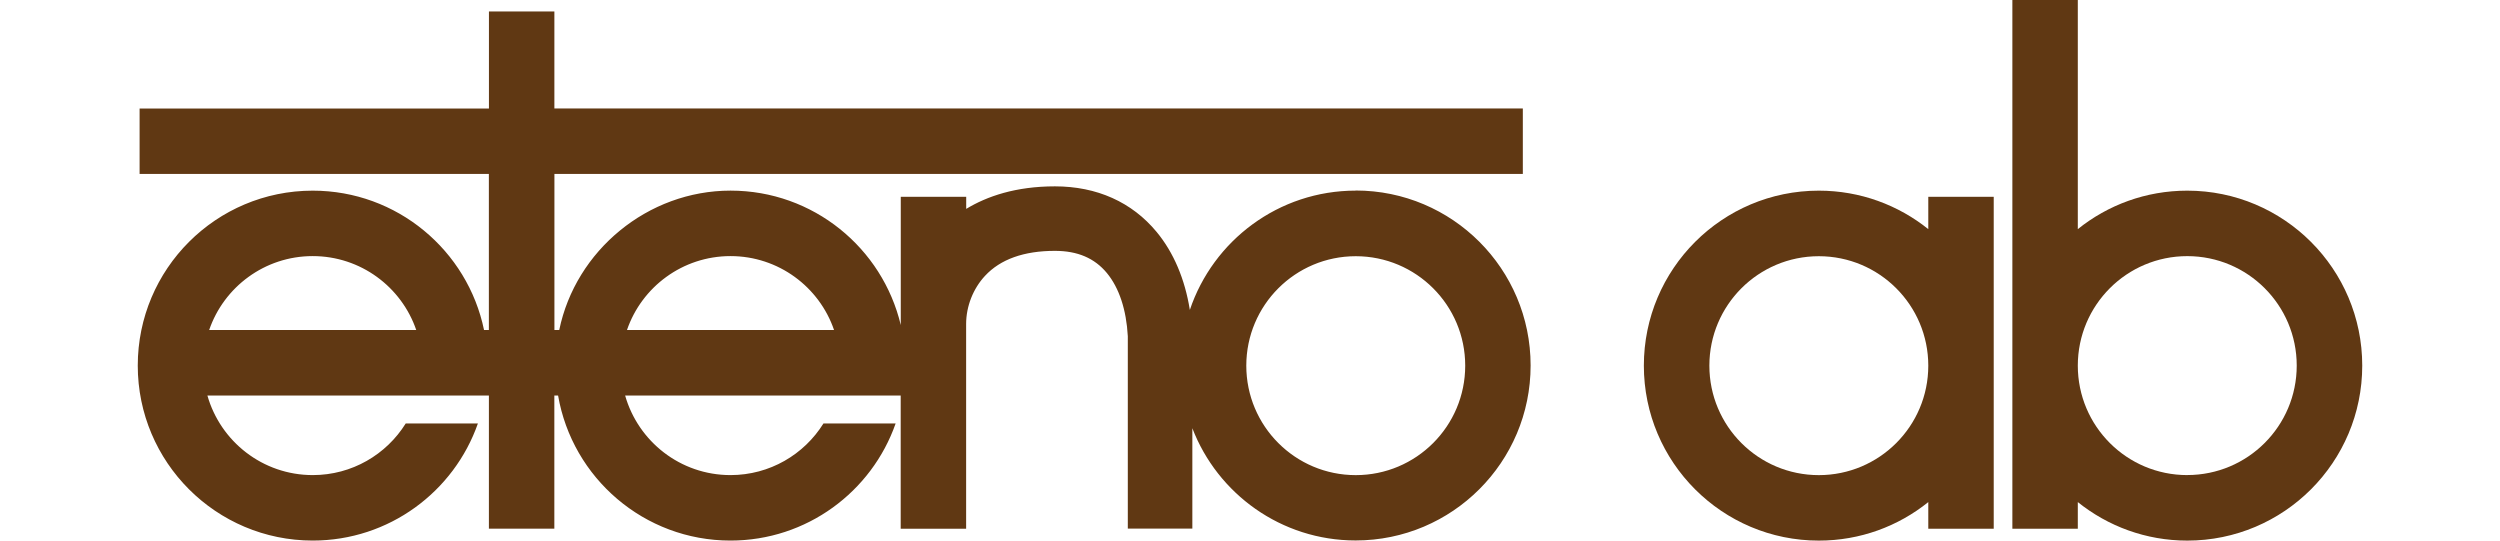 <?xml version="1.0" encoding="UTF-8"?>
<svg id="Lager_1" data-name="Lager 1" xmlns="http://www.w3.org/2000/svg" version="1.1" viewBox="0 0 667.82 144.41">
  <defs>
    <style>
      .cls-1 {
        fill: #603813;
        stroke-width: 0px;
      }
    </style>
  </defs>
  <path class="cls-1" d="M584.28,50.93h0c-11.07,0-21.24,3.85-29.24,10.28V0h-17.48v141.24h17.48v-7.12c8.01,6.43,18.18,10.29,29.24,10.29,25.81,0,46.74-20.93,46.74-46.74s-20.93-46.74-46.74-46.74ZM584.28,126.91h0c-16.15,0-29.24-13.08-29.24-29.24s13.09-29.25,29.24-29.25,29.24,13.09,29.24,29.24-13.09,29.24-29.24,29.24Z"/>
  <path class="cls-1" d="M515.1,61.21h0c-8.01-6.43-18.18-10.28-29.24-10.28-25.81,0-46.74,20.93-46.74,46.74s20.93,46.74,46.74,46.74c11.07,0,21.24-3.85,29.24-10.29v7.12h17.48V52.57h-17.48v8.63ZM485.86,126.92c-16.15,0-29.24-13.09-29.24-29.24s13.09-29.24,29.24-29.24,29.24,13.09,29.24,29.24-13.09,29.24-29.24,29.24Z"/>
  <path class="cls-1" d="M362.15,50.89v.03h0c-20.61,0-38.09,13.35-44.31,31.87-1.31-8.21-4.32-15.33-8.87-20.83-6.59-7.97-15.98-12.18-27.17-12.18-10.47,0-18.16,2.66-23.7,6.02v-3.23h-17.48v34.26c-4.89-20.59-23.38-35.91-45.47-35.91s-41.38,15.98-45.76,37.23h-1.29v-41.69h258.69v-17.48H148.09V3.06h-17.48v25.93H37.29v17.48h93.3v41.69h-1.29c-4.39-21.25-23.21-37.23-45.76-37.23-25.82,0-46.74,20.92-46.74,46.73s20.93,46.74,46.74,46.74c20.39,0,37.74-13.06,44.12-31.28h-19.28c-5.16,8.28-14.35,13.79-24.83,13.79-13.39,0-24.66-8.99-28.15-21.26h75.2v35.58h17.48v-35.58h1c3.79,22,22.97,38.75,46.05,38.75,20.39,0,37.74-13.06,44.12-31.28h-19.28c-5.16,8.28-14.35,13.79-24.83,13.79-13.39,0-24.66-8.99-28.15-21.26h73.61v35.58h17.48v-54.65c0-4.81,1.9-9.51,5.04-12.89,4.11-4.43,10.39-6.68,18.67-6.68,6.06,0,10.59,1.94,13.89,5.92,3.27,3.95,5.2,9.79,5.59,16.88v51.4h17.24v-26.82c6.74,17.52,23.72,29.98,43.62,29.98,25.81,0,46.74-20.93,46.74-46.74s-20.93-46.74-46.74-46.74ZM55.87,88.16c3.94-11.49,14.84-19.75,27.66-19.75s23.72,8.25,27.66,19.75h-55.33ZM167.48,88.16c3.94-11.49,14.84-19.75,27.66-19.75s23.72,8.25,27.66,19.75h-55.33ZM362.16,126.92c-16.15,0-29.24-13.09-29.24-29.24s13.09-29.24,29.24-29.24,29.24,13.09,29.24,29.24-13.09,29.24-29.24,29.24Z"/>
</svg>